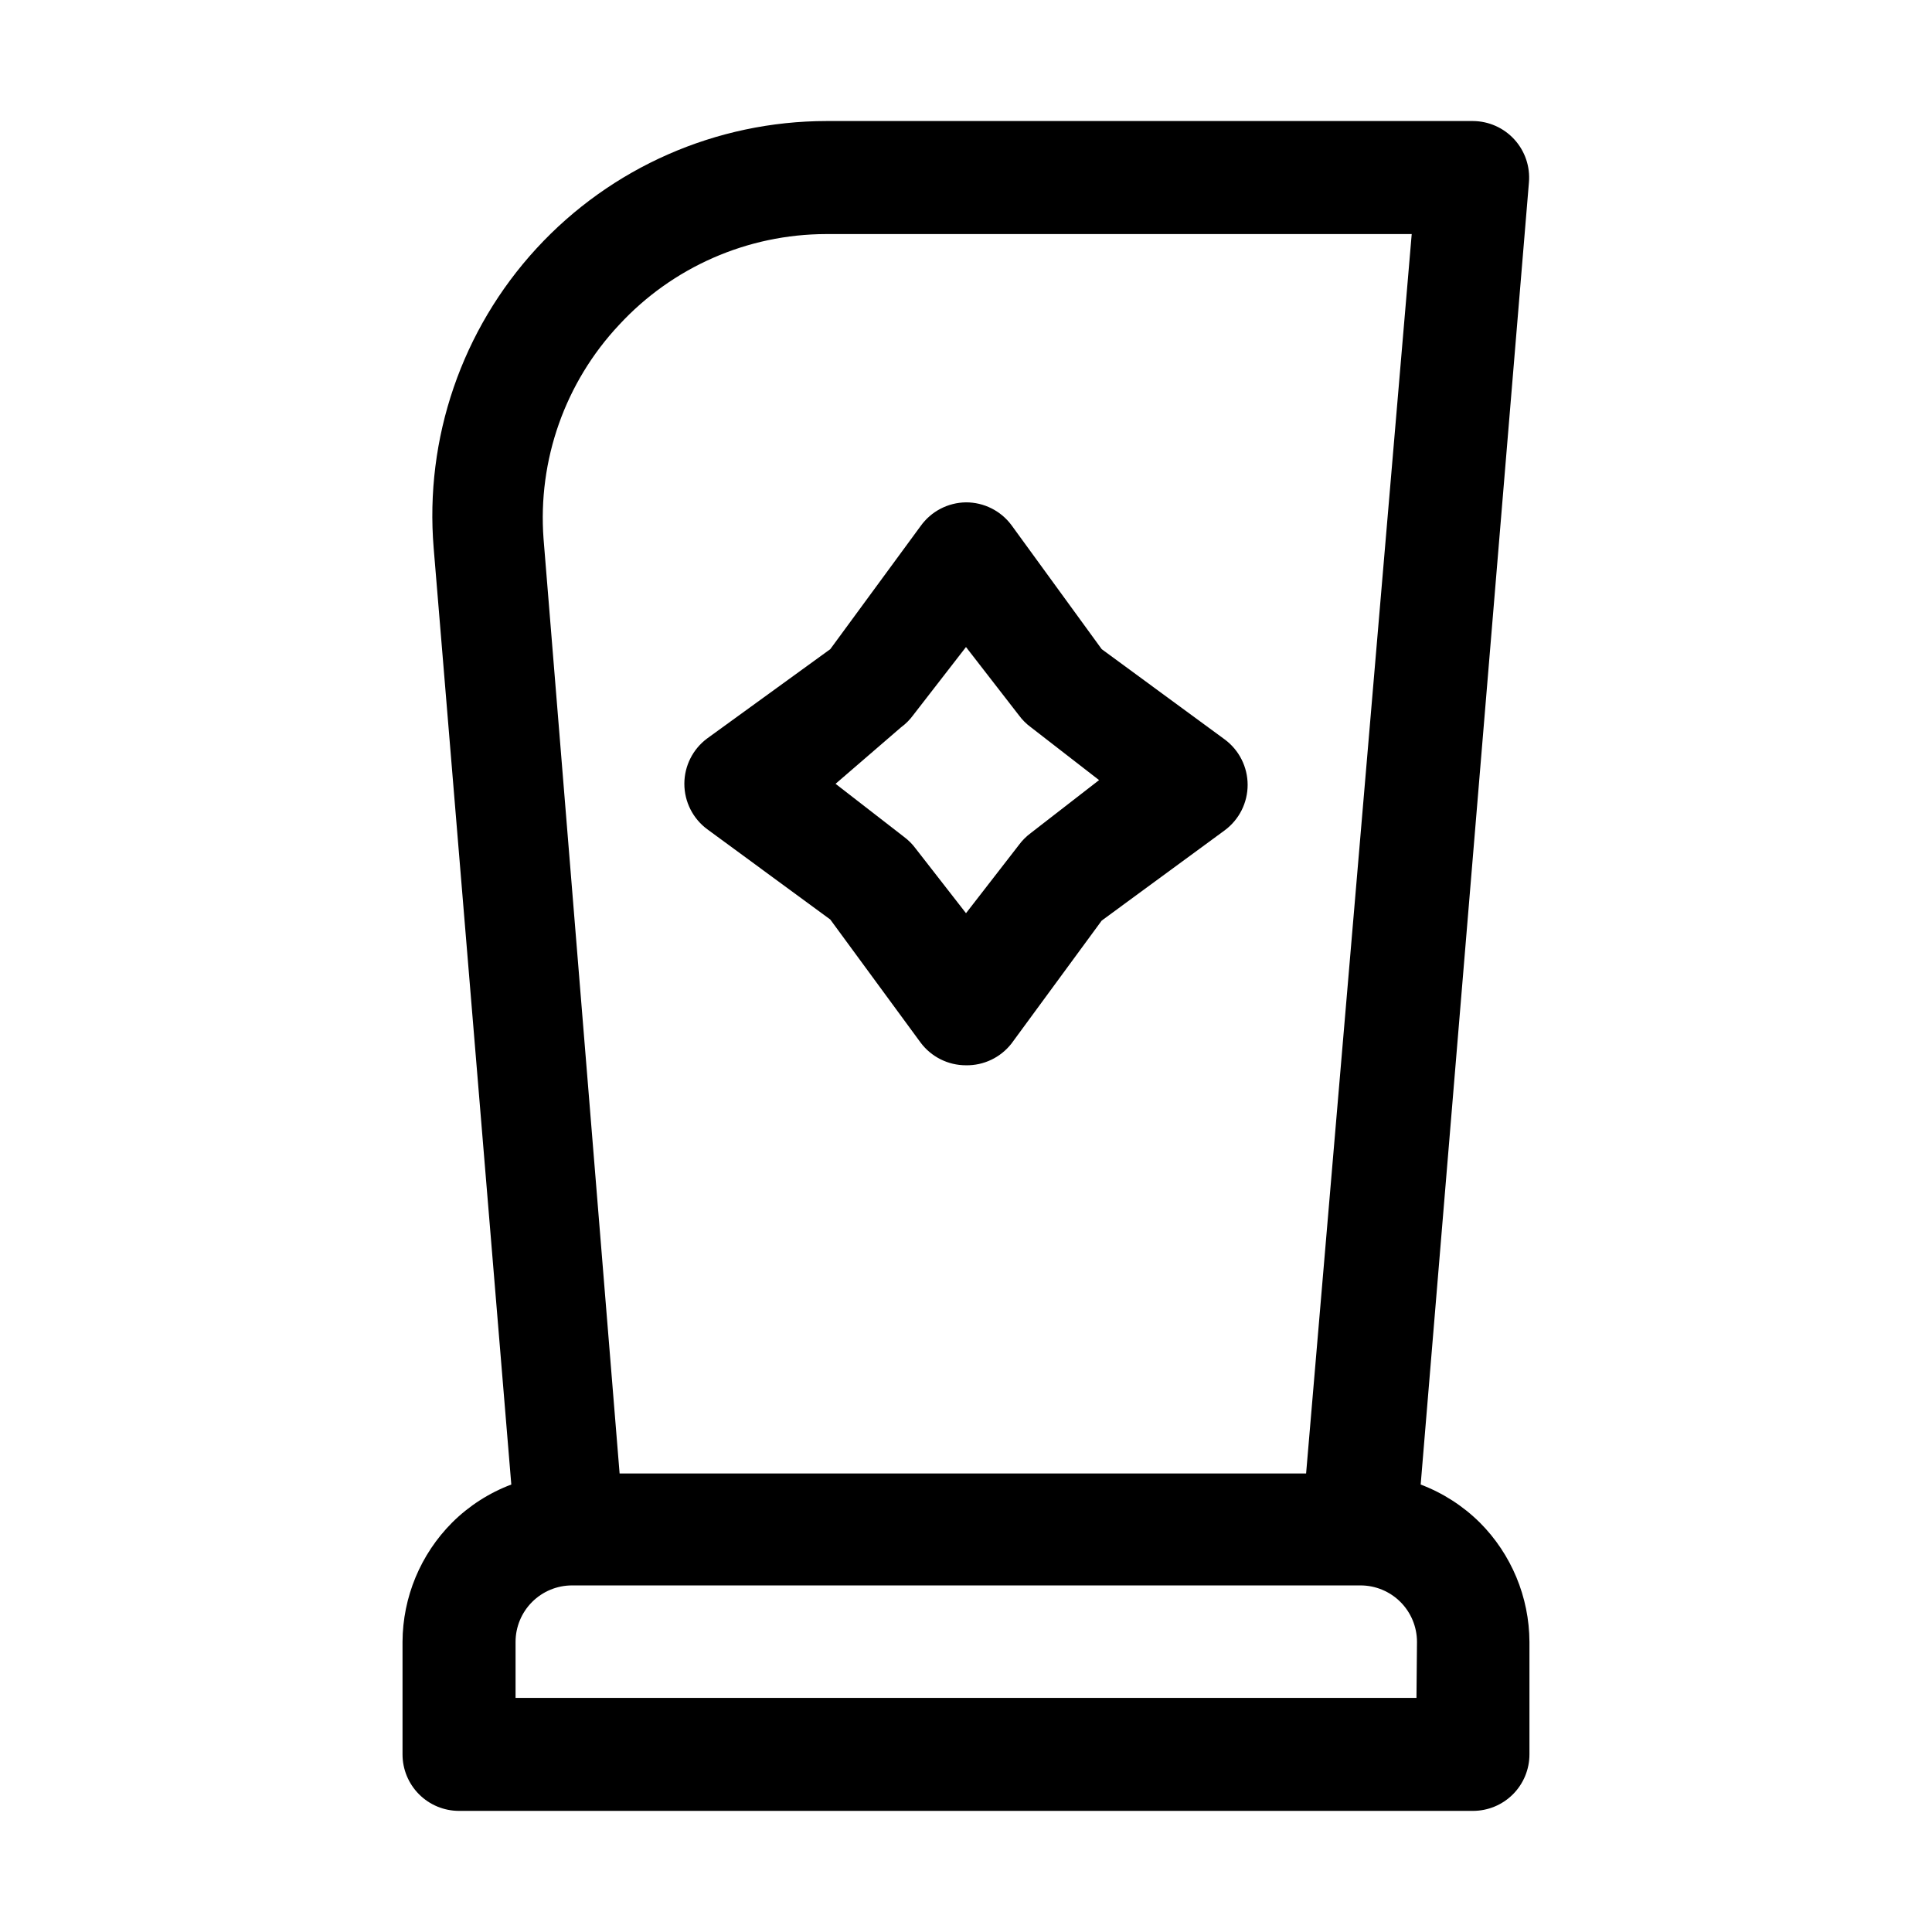 <?xml version="1.0" encoding="UTF-8"?>
<!-- Uploaded to: SVG Repo, www.svgrepo.com, Generator: SVG Repo Mixer Tools -->
<svg fill="#000000" width="800px" height="800px" version="1.1" viewBox="144 144 512 512" xmlns="http://www.w3.org/2000/svg">
 <g>
  <path d="m536.17 547.5c-4.461-4.422-9.801-7.856-15.676-10.078l28.691-345.11c0.352-4.16-1.051-8.277-3.867-11.359s-6.793-4.852-10.969-4.875h-171.3c-29.223 0.02-57.105 12.266-76.887 33.777-19.781 21.508-29.656 50.316-27.23 79.441l20.57 248.12c-5.879 2.215-11.219 5.648-15.676 10.078-8.375 8.398-13.102 19.762-13.152 31.625v29.812c0 3.969 1.578 7.777 4.387 10.586 2.805 2.809 6.617 4.387 10.586 4.387h268.7c3.973 0 7.781-1.578 10.59-4.387s4.383-6.617 4.383-10.586v-29.812c-0.051-11.863-4.777-23.227-13.152-31.625zm-228.11-317.4c14.137-15.309 34.02-24.031 54.859-24.07h155.2l-27.988 328.46h-181.93l-20.156-247.71c-1.555-20.859 5.703-41.418 20.016-56.68zm211.32 363.86h-238.75v-14.836c0-3.969 1.578-7.777 4.383-10.586 2.809-2.809 6.617-4.387 10.59-4.387h208.94c3.973 0 7.781 1.578 10.59 4.387 2.809 2.809 4.383 6.617 4.383 10.586z"/>
  <path d="m400 426.31c-4.738 0.012-9.203-2.223-12.035-6.019l-23.93-32.609-32.609-23.926c-3.816-2.824-6.066-7.289-6.066-12.039 0-4.746 2.25-9.211 6.066-12.035l32.605-23.648 23.93-32.609h0.004c2.773-3.902 7.246-6.242 12.035-6.297 4.738-0.012 9.199 2.223 12.035 6.019l23.93 32.887 32.609 23.93c3.812 2.824 6.062 7.289 6.062 12.035s-2.25 9.211-6.062 12.035l-32.609 23.93-23.93 32.609c-2.894 3.691-7.348 5.816-12.035 5.738zm-34.566-74.594 18.055 13.996h-0.004c1.23 0.902 2.316 1.988 3.219 3.219l13.297 17.074 13.996-18.055h-0.004c0.906-1.227 1.992-2.312 3.219-3.219l18.055-13.996-18.055-13.996v0.004c-1.23-0.902-2.316-1.988-3.219-3.219l-13.996-18.055-13.996 18.055h0.004c-0.906 1.23-1.988 2.316-3.219 3.219z"/>
 </g>
</svg>
